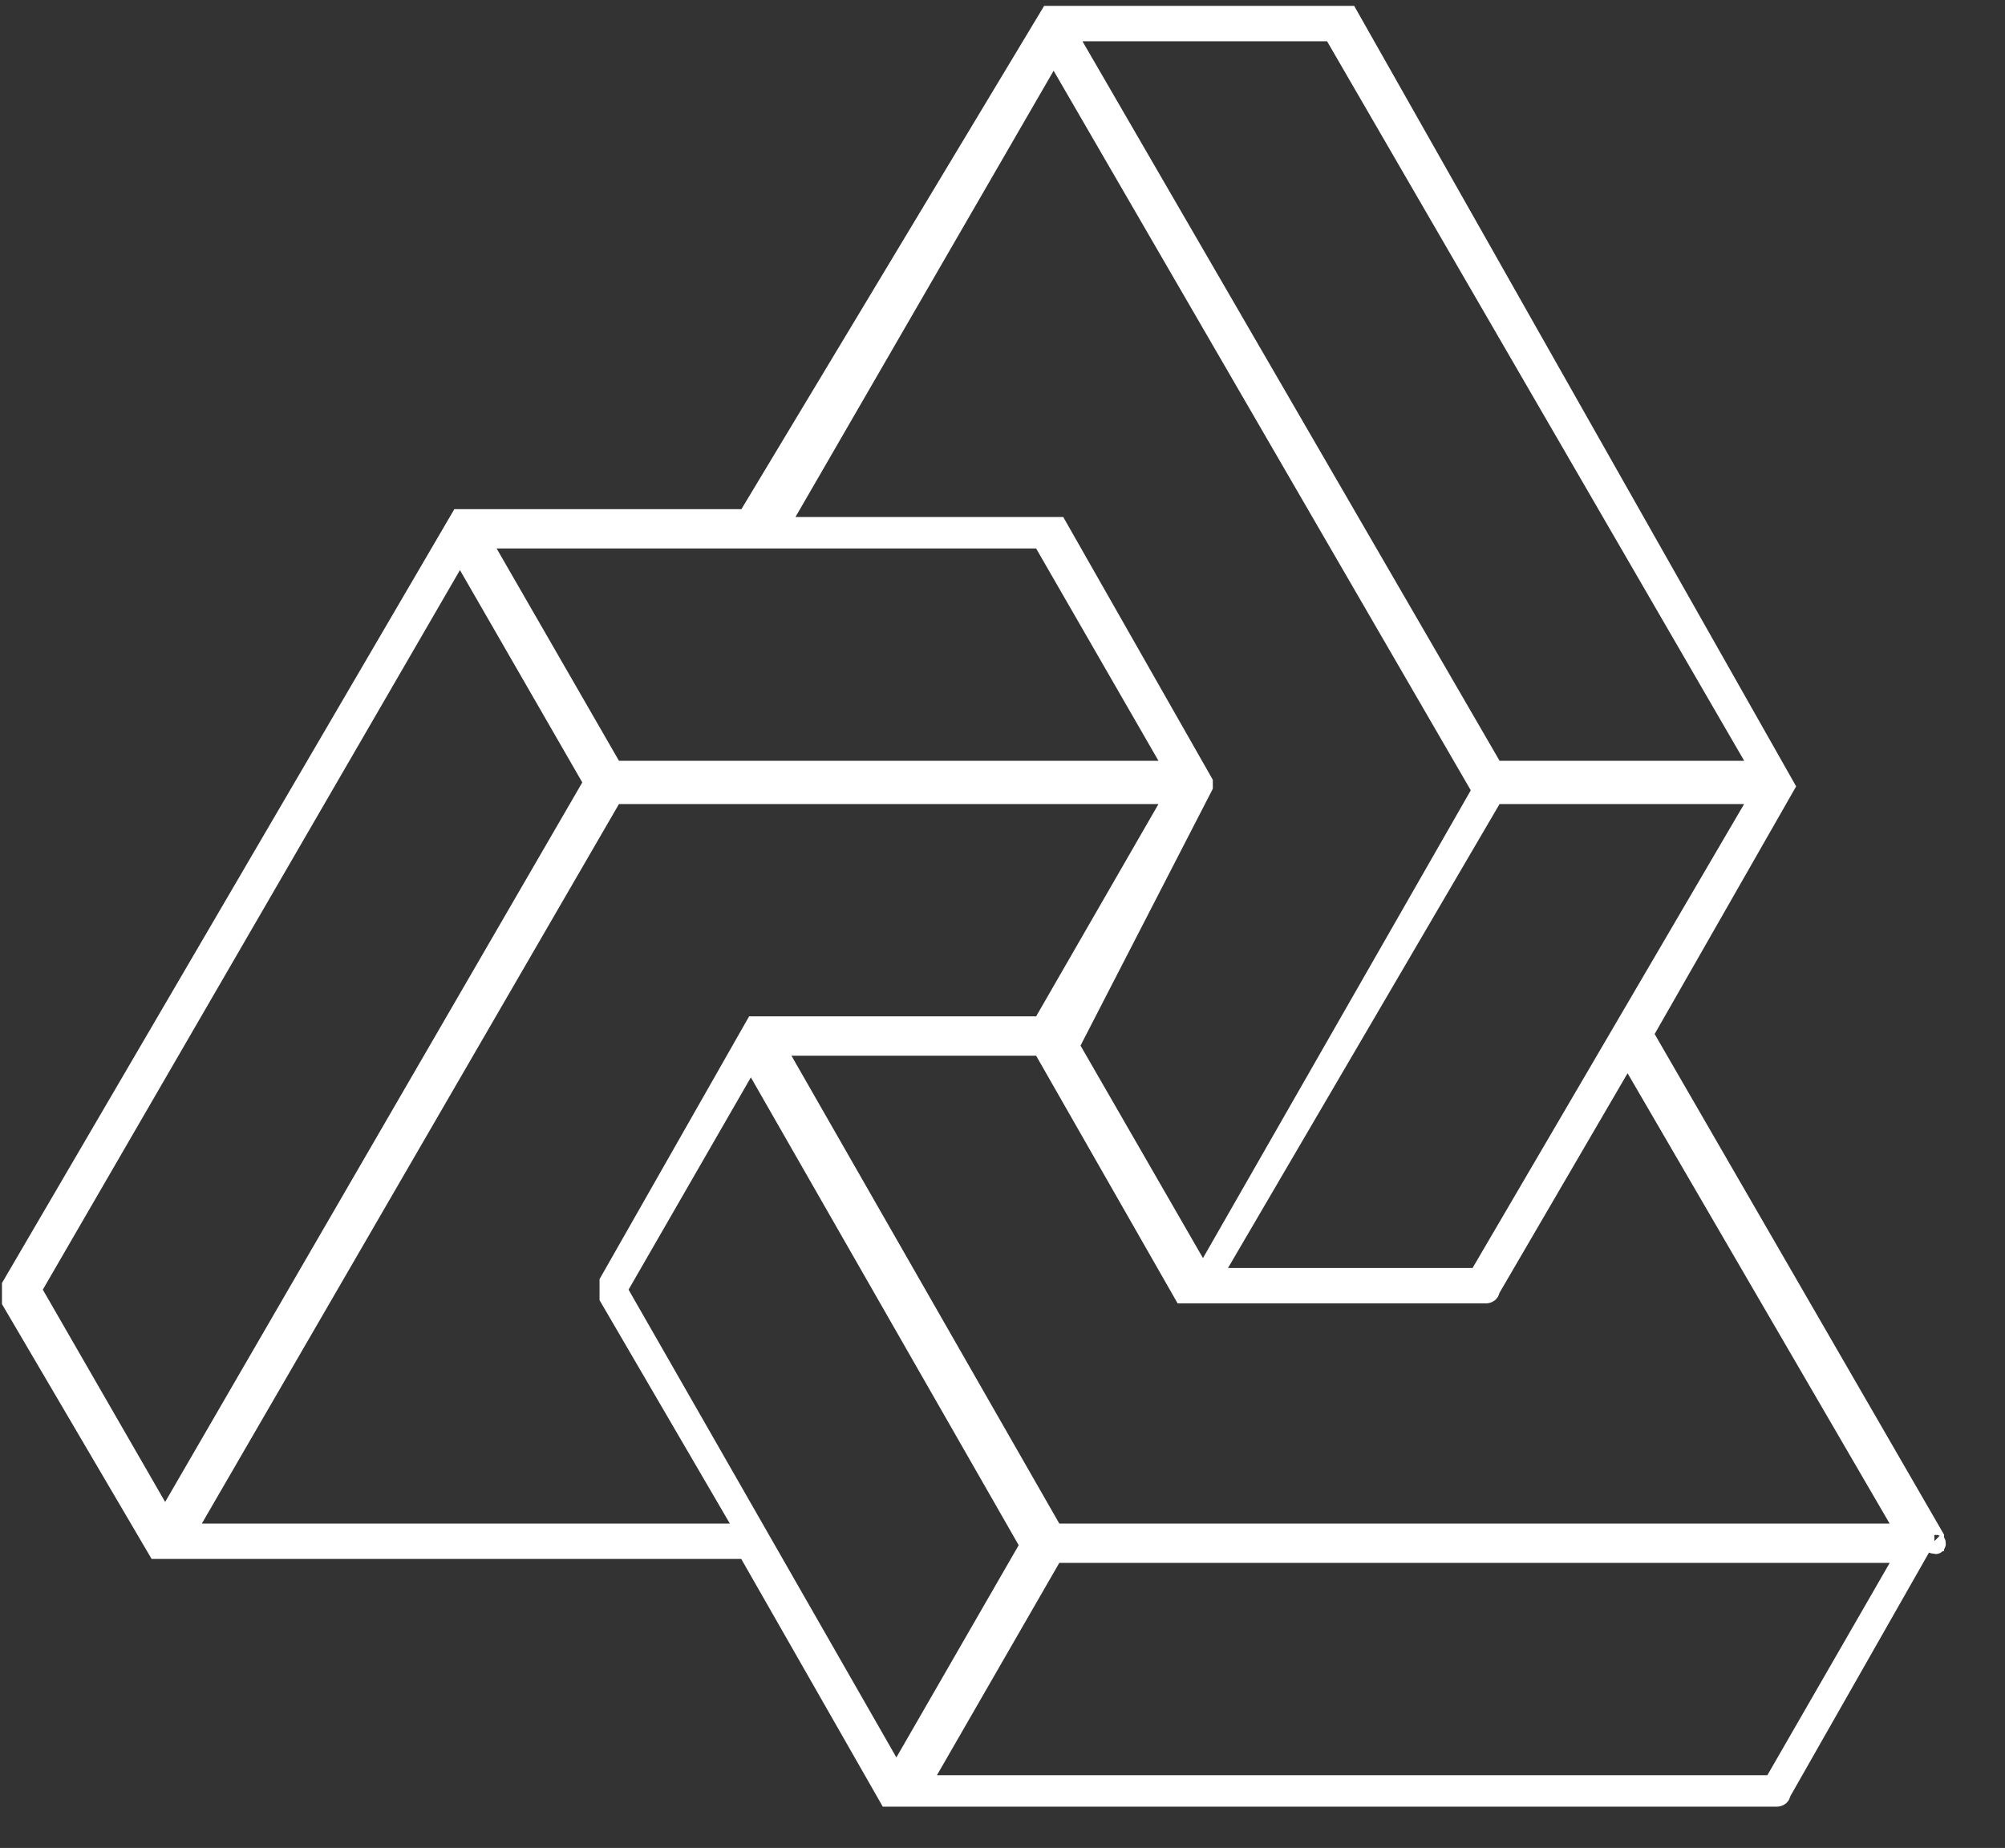<svg version="1.2" xmlns="http://www.w3.org/2000/svg" viewBox="0 0 51 47" width="51" height="47"><rect x="0" y="0" width="51" height="47" fill="#333333" stroke="none"/><style>.a{fill:#fff;stroke:#fff;stroke-miterlimit:10;stroke-width:.5}.b{fill:#fff}</style><path class="a" d="m49.2 39.2c0-0.1 0-0.1 0-0.1l-7.4-12.8 3.6-6.3-11.1-19.6c0 0 0 0-0.1 0h-7.5l-7.7 12.8h-7.3l-11.4 19.5c0 0 0 0 0 0.1 0 0 0 0 0 0.1 0 0 0 0 0 0.1 0 0 0 0 0 0.1l3.7 6.3h0.1 14.9l3.6 6.3h0.1 22.4 0.1c0 0 0.1 0 0.1-0.1l3.7-6.5c0.2 0.2 0.2 0.2 0.2 0.1q0 0.1 0 0c0 0.1 0.1 0.1 0 0 0.1 0.1 0 0 0 0zm-4.1 6.2h-21.7l3.4-5.9h21.7zm-29.4-12.6l3.4-5.9 7.1 12.4-3.4 5.9zm32.8 6.2h-21.7l-7.1-12.4h6.8l3.6 6.3h0.1 7.5 0.1c0 0 0.1 0 0.1-0.1l3.5-6zm-47.7-6.2l10.9-18.8 3.4 5.9-10.9 18.8zm14.8-13.2l-3.4-5.9h7 7.3l3.4 5.9zm15 0.4c0-0.1 0-0.1 0-0.1l-3.7-6.5c0 0 0 0-0.1 0h-7l7-12.1 10.9 18.8-7.1 12.4-3.4-5.9zm3.3-19.2l10.9 18.8h-6.8l-10.9-18.8zm3.7 31.7h-6.8l7.2-12.3h6.8zm-32.9 6.5l10.9-18.8h14.3l-3.4 5.9h-7.3l-3.7 6.5c0 0 0 0 0 0.1 0 0 0 0 0 0.1 0 0 0 0 0 0.1 0 0 0 0 0 0.1l3.5 6z"/><path class="b" d="m64.1 18.1v-1.2h9v1.2h-3.8v11.2h-1.3v-11.2z"/><path class="b" d="m84 29.3v-5.6h-6.3v5.6h-1.4v-12.4h1.4v5.6h6.3v-5.6h1.4v12.5h-1.4z"/><path class="b" d="m89.8 29.3v-12.4h7.6v1.2h-6.2v4.3h5.1v1.2h-5.1v4.5h6.2v1.2z"/><path class="b" d="m102.5 24.6v4.8h-1.4v-12.5h4.6q1.9 0 3 0.9c0.7 0.6 1 1.6 1 2.9 0 1.9-0.8 3.1-2.3 3.6l2.4 5.1h-1.5l-2.3-4.8zm3.2-1.2c1.7 0 2.5-0.9 2.5-2.6 0-1.7-0.9-2.6-2.6-2.6h-3.2v5.2z"/><path class="b" d="m112.3 29.3l3.4-12.5h3l3.4 12.5h-1.4l-0.9-3.2h-5.3l-0.9 3.2zm4.4-11.2l-1.9 6.8h4.7l-1.9-6.8z"/><path class="b" d="m123.3 18.1v-1.2h9v1.2h-3.8v11.2h-1.4v-11.2z"/><path class="b" d="m135.4 29.3v-12.4h1.4v12.5h-1.4z"/><path class="b" d="m150.5 23.2c0 2.2-0.4 3.8-1.1 4.8q-1 1.5-3.9 1.5-2.8 0-3.9-1.5c-0.7-1-1.1-2.6-1.1-4.8 0-2.2 0.4-3.8 1.1-4.9 0.7-1.1 2-1.6 3.8-1.6 1.8 0 3.1 0.5 3.8 1.6 1 1.1 1.3 2.7 1.3 4.9zm-8.4 0c0 1.8 0.2 3.1 0.7 3.9 0.5 0.8 1.4 1.2 2.8 1.2 1.4 0 2.3-0.4 2.8-1.2 0.5-0.8 0.7-2.1 0.7-3.9 0-1.8-0.2-3.2-0.7-4-0.5-0.8-1.4-1.3-2.8-1.3-1.3 0-2.3 0.4-2.8 1.3-0.4 0.8-0.7 2.2-0.7 4z"/></svg>